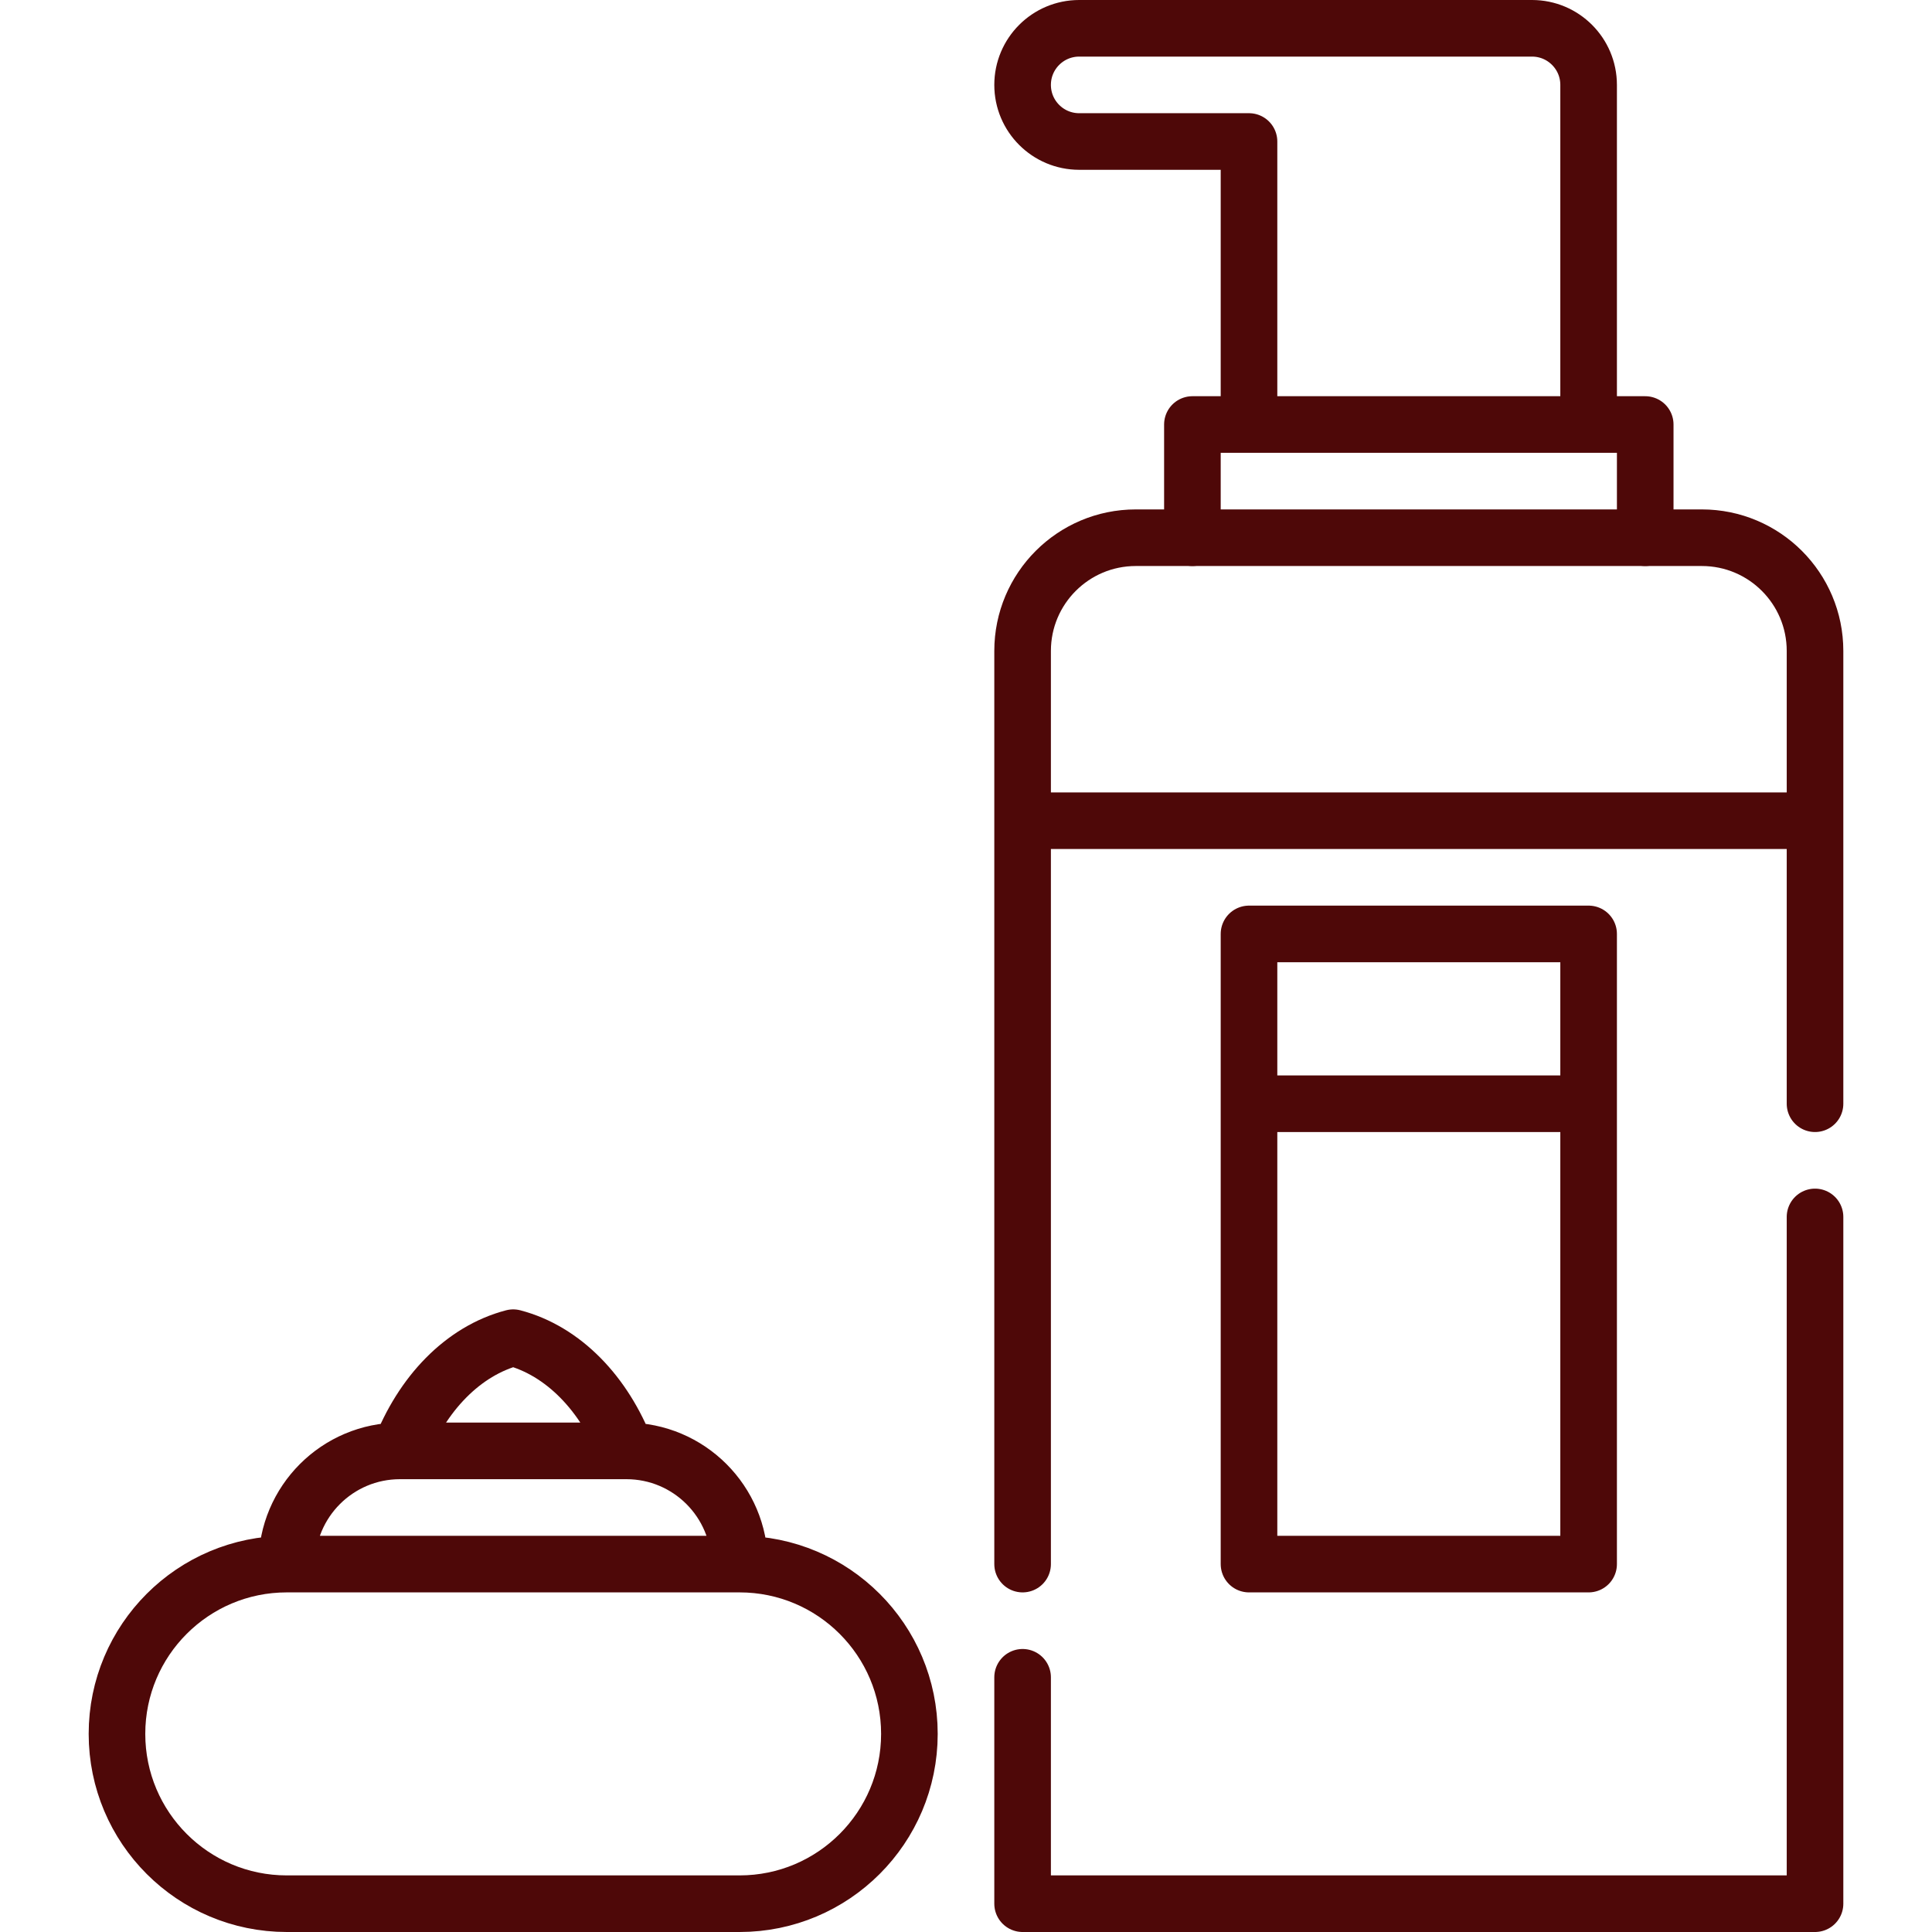 <svg xmlns="http://www.w3.org/2000/svg" version="1.1" xmlns:xlink="http://www.w3.org/1999/xlink" width="512" height="512" x="0" y="0" viewBox="0 0 512 512" style="enable-background:new 0 0 512 512" xml:space="preserve" class=""><g><path d="M421 112.5v-90c0-8.284-6.716-15-15-15H286c-8.284 0-15 6.716-15 15 0 8.284 6.716 15 15 15h45v75M436 142.5v-30H316v30M331 247.5h90v167h-90zM421 292.5h-90" style="stroke-width:15;stroke-linecap:round;stroke-linejoin:round;stroke-miterlimit:10;" fill="none" stroke="#4e0808" stroke-width="15" stroke-linecap="round" stroke-linejoin="round" stroke-miterlimit="10" data-original="#000000" opacity="1"></path><path d="M271 444.5v60h210v-182M481 292.5v-120c0-16.569-13.431-30-30-30H301c-16.569 0-30 13.431-30 30v242M196 414.5H76c-24.853 0-45 20.147-45 45s20.147 45 45 45h120c24.853 0 45-20.147 45-45s-20.147-45-45-45zM196 414.5c0-16.569-13.431-30-30-30h-60c-16.569 0-30 13.431-30 30M166 384.5c-5.83-15.135-16.684-26.51-30-30-13.316 3.49-24.17 14.865-30 30M271 217.5h210" style="stroke-width:15;stroke-linecap:round;stroke-linejoin:round;stroke-miterlimit:10;" fill="none" stroke="#4e0808" stroke-width="15" stroke-linecap="round" stroke-linejoin="round" stroke-miterlimit="10" data-original="#000000" opacity="1"></path></g></svg>